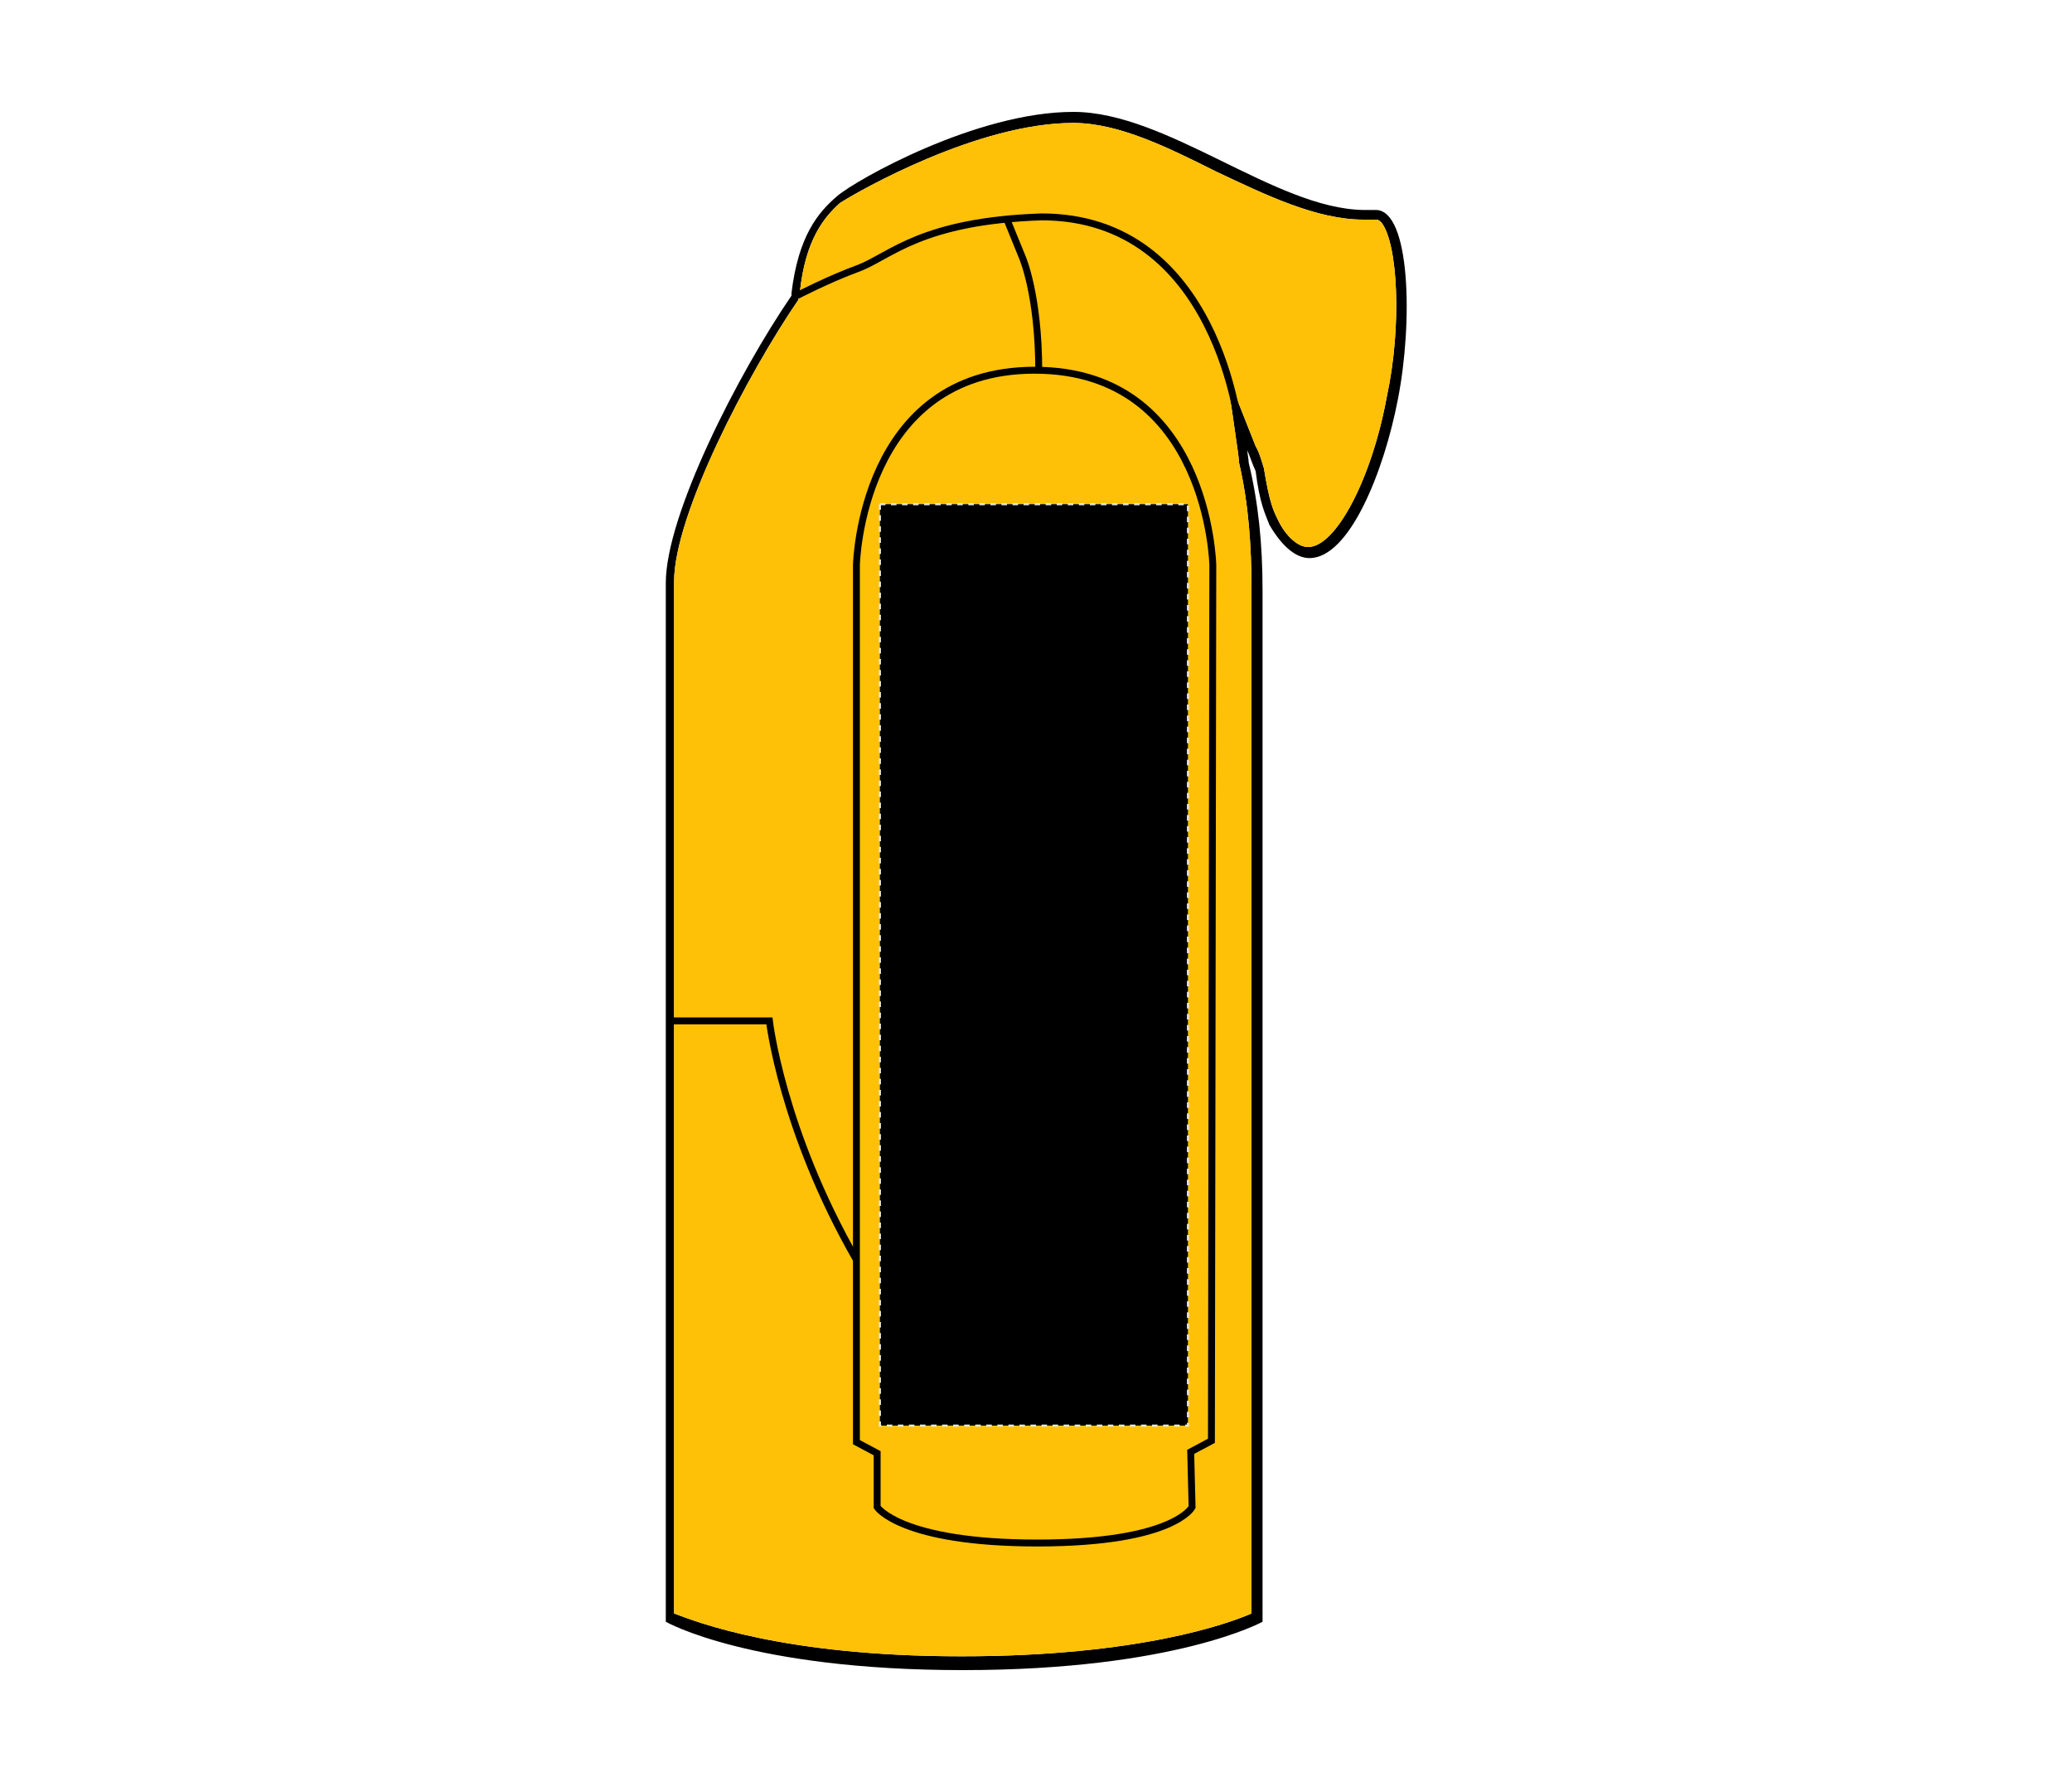 <?xml version="1.0" encoding="UTF-8"?>
<svg xmlns="http://www.w3.org/2000/svg" xmlns:xlink="http://www.w3.org/1999/xlink" version="1.1" id="Layer_1" x="0px" y="0px" viewBox="0 0 150 129" style="enable-background:new 0 0 150 129;" xml:space="preserve">
<style type="text/css">
	.st0{fill:#FFC107;}
	.st1{fill:none;stroke:#000000;stroke-width:0.5;}
	.st2{stroke:#E6E6E6;stroke-width:0.15;stroke-dasharray:0.4;}
</style>
<path d="M99.6,15.2h-0.9c-6.4-0.1-14.2-7.1-21-7.1c-7,0-15.7,4.9-17.1,6.1c-1.4,1.2-2.8,2.9-3.3,7v0.1c0,0,0,0,0,0.1  c-3.9,5.7-9.1,15.9-9.1,20.8v75.2c0,0,6.1,3.5,21.5,3.5c15.4,0,21.7-3.5,21.7-3.5V42.7c0-3.3-0.3-6.3-1-9.2c0-0.2-0.1-0.7-0.1-0.9  c0.1,0.2,0.4,1.1,0.6,1.5c0.3,2.4,0.7,3.1,1,3.9c1,1.7,2,2.4,2.9,2.4c2.9,0,5.4-6.3,6.4-11.5C102.3,23.3,102.1,15.2,99.6,15.2z   M100.4,28.7c-1.1,6-3.7,10.9-5.7,10.9c-0.9,0-1.8-1.1-2.2-2c-0.3-0.6-0.6-1.2-1-3.7c-0.1-0.3-0.3-1.1-0.6-1.6L88.8,27l0.8,5.6  c0,0,0.1,0.7,0.1,0.9c0.7,3,0.9,6.1,0.9,9.1v74.2c-1.6,0.7-8.1,3.1-21,3.1c-12.9,0-19.2-2.5-20.8-3.1V42.1c0-4.8,5.3-15,9-20.4v-0.3  l0.1-0.1v-0.1c0.4-3.9,1.8-5.5,2.9-6.5c1.4-0.9,10-5.8,16.9-5.8c3.3,0,6.9,1.8,10.3,3.5c3.6,1.7,7.3,3.5,10.7,3.5h0.9  c0.1,0,0.2,0,0.4,0.2C101.2,17.6,101.5,23.6,100.4,28.7z"></path>
<path class="st0" d="M100.4,28.7c-1.1,6-3.7,10.9-5.7,10.9c-0.9,0-1.8-1.1-2.2-2c-0.3-0.6-0.6-1.2-1-3.7c-0.1-0.3-0.3-1.1-0.6-1.6  L88.8,27l0.8,5.6c0,0,0.1,0.7,0.1,0.9c0.7,3,0.9,6.1,0.9,9.1v74.2c-1.6,0.7-8.1,3.1-21,3.1c-12.9,0-19.2-2.5-20.8-3.1V42.1  c0-4.8,5.3-15,9-20.4v-0.3l0.1-0.1v-0.1c0.4-3.9,1.8-5.5,2.9-6.5c1.4-0.9,10-5.8,16.9-5.8c3.3,0,6.9,1.8,10.3,3.5  c3.6,1.7,7.3,3.5,10.7,3.5h0.9c0.1,0,0.2,0,0.4,0.2C101.2,17.6,101.5,23.6,100.4,28.7z"></path>
<path class="st1" d="M75.2,26.9c0-5.6-1.2-8.3-1.2-8.3l-1.1-2.7"></path>
<path class="st1" d="M89.8,32c0-1.1-1.7-16.3-14.4-16.3c-8.7,0.3-10.9,2.8-13.2,3.7c-2.2,0.8-4.5,2-4.5,2"></path>
<path class="st1" d="M48.3,73.9h7.4c0,0,0.9,7.9,6.3,17.3"></path>
<path class="st1" d="M86.3,109.1c0,0-1.3,2.6-11.2,2.6s-11.6-2.6-11.6-2.6v-3.9l-1.5-0.8V40.9c0,0,0.3-14.1,12.9-14.1  s12.9,14.1,12.9,14.1l-0.1,63.4l-1.5,0.8L86.3,109.1L86.3,109.1z"></path>
<rect id="hood-zip-left-sleeve-garmentscreenbounds" x="63.7" y="36.5" class="st2" width="22.3" height="66.7"></rect>
</svg>

